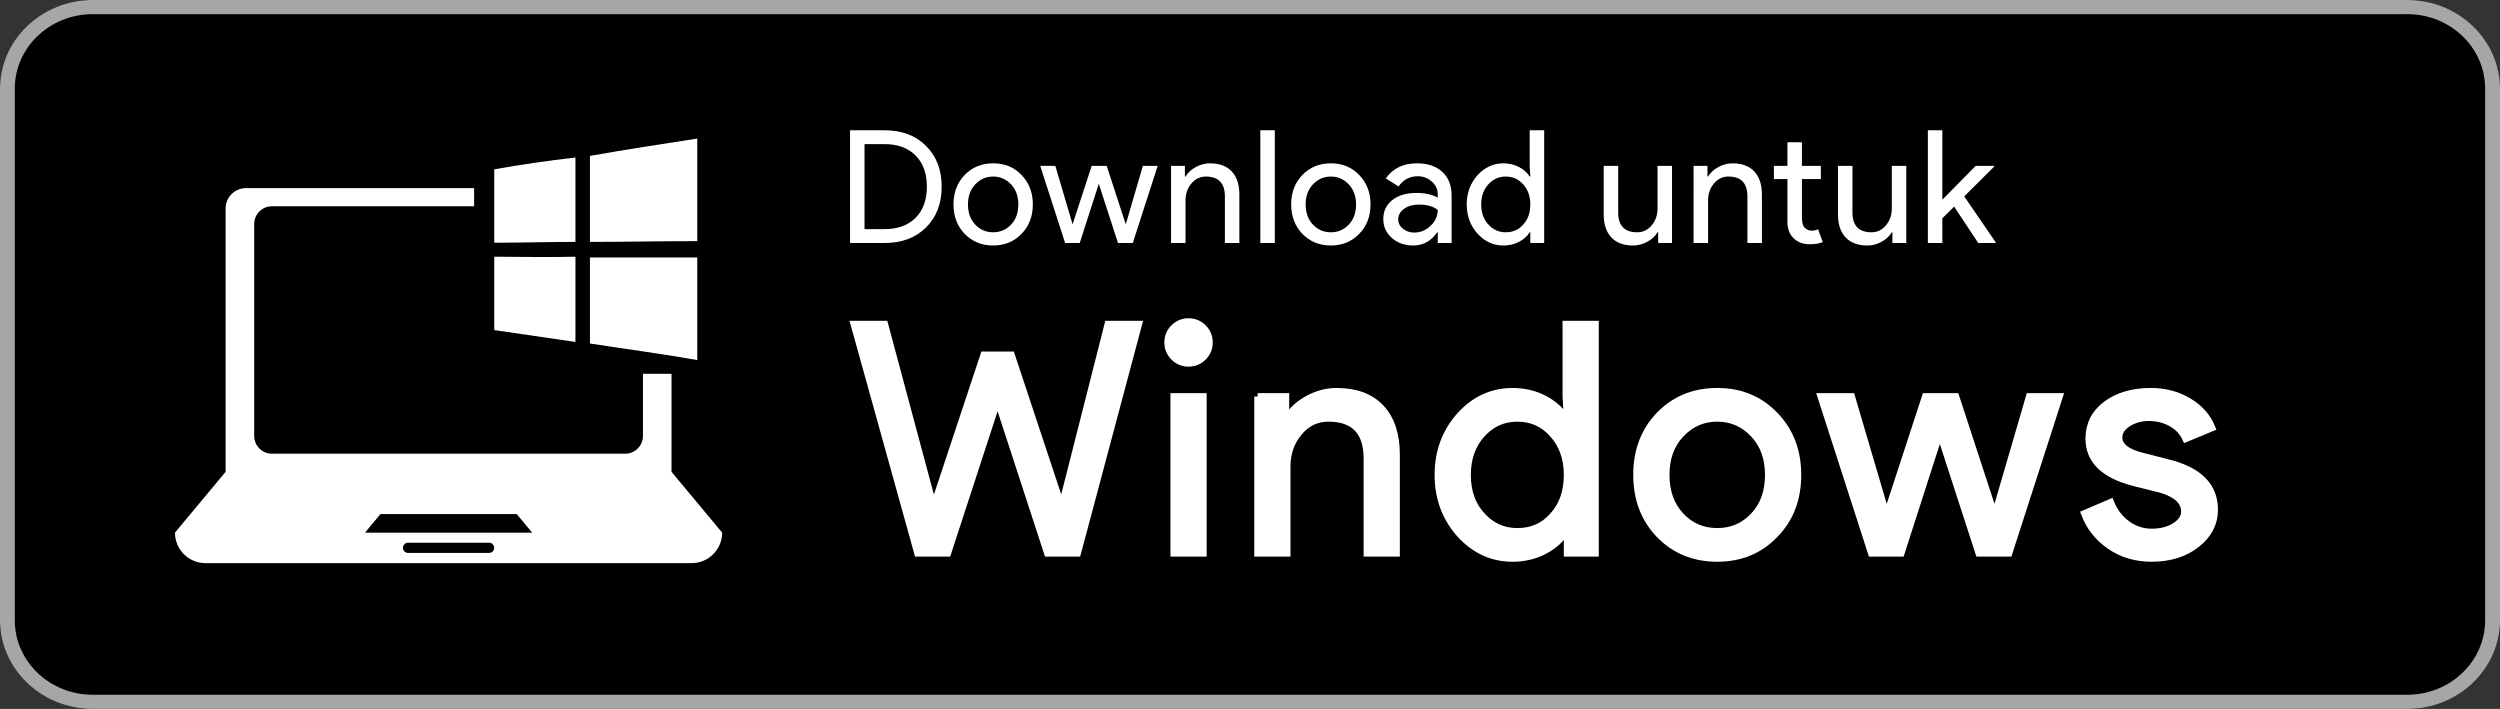 <?xml version="1.0" encoding="utf-8"?>
<!-- Generator: Adobe Illustrator 16.0.0, SVG Export Plug-In . SVG Version: 6.00 Build 0)  -->
<!DOCTYPE svg PUBLIC "-//W3C//DTD SVG 1.1//EN" "http://www.w3.org/Graphics/SVG/1.1/DTD/svg11.dtd">
<svg version="1.1" id="Layer_1" xmlns="http://www.w3.org/2000/svg" xmlns:xlink="http://www.w3.org/1999/xlink" x="0px" y="0px"
	 width="189.921px" height="53.857px" viewBox="0 0 189.921 53.857" enable-background="new 0 0 189.921 53.857"
	 xml:space="preserve">
<rect x="0" y="0" width="189.921" height="53.857" fill="#333333" stroke="none"/>
<path d="M182.888,53.857H7.034C3.164,53.857,0,50.827,0,47.125V6.731C0,3.028,3.164,0,7.034,0h175.854
	c3.869,0,7.033,3.028,7.033,6.731v40.395C189.921,50.827,186.757,53.857,182.888,53.857"/>
<path fill="#A6A6A6" d="M182.888,1.076c3.255,0,5.904,2.537,5.904,5.654v40.395c0,3.118-2.649,5.652-5.904,5.652H7.034
	c-3.259,0-5.91-2.534-5.91-5.652V6.731c0-3.117,2.651-5.654,5.91-5.654H182.888 M182.888,0H7.034C3.164,0,0,3.029,0,6.731v40.395
	c0,3.702,3.164,6.731,7.034,6.731h175.854c3.869,0,7.033-3.029,7.033-6.731V6.731C189.921,3.029,186.757,0,182.888,0"/>
<g opacity="0.12" enable-background="new    ">
	<g>
		<g>
			<defs>
				<rect id="SVGID_1_" x="14.029" y="41.621" width="0.755" height="2.09"/>
			</defs>
			<clipPath id="SVGID_2_">
				<use xlink:href="#SVGID_1_"  overflow="visible"/>
			</clipPath>
			<path clip-path="url(#SVGID_2_)" d="M14.68,43.514c-0.409-0.414-0.651-1.057-0.651-1.893v0.197c0,0.832,0.242,1.478,0.651,1.893
				l0.104-0.103L14.68,43.514z"/>
		</g>
	</g>
</g>
<g>
	<path fill="#FFFFFF" d="M64.577,18.459V9.896h2.619c1.308,0,2.358,0.395,3.151,1.184c0.793,0.789,1.19,1.822,1.19,3.098
		c0,1.284-0.396,2.318-1.19,3.104c-0.793,0.786-1.844,1.178-3.151,1.178H64.577z M65.677,10.948v6.458h1.519
		c0.997,0,1.782-0.285,2.356-0.855c0.574-0.57,0.861-1.361,0.861-2.374c0-1.005-0.287-1.794-0.861-2.368
		c-0.574-0.574-1.359-0.861-2.356-0.861H65.677z"/>
	<path fill="#FFFFFF" d="M72.435,15.529c0-0.901,0.283-1.646,0.849-2.237c0.574-0.59,1.295-0.885,2.165-0.885
		s1.587,0.295,2.153,0.885c0.574,0.59,0.861,1.336,0.861,2.237c0,0.909-0.287,1.654-0.861,2.236
		c-0.566,0.59-1.284,0.885-2.153,0.885s-1.59-0.295-2.165-0.885C72.717,17.176,72.435,16.43,72.435,15.529z M73.535,15.529
		c0,0.63,0.184,1.14,0.55,1.531s0.821,0.586,1.363,0.586c0.542,0,0.997-0.195,1.364-0.586s0.55-0.901,0.55-1.531
		c0-0.622-0.184-1.128-0.55-1.519c-0.375-0.398-0.83-0.598-1.364-0.598s-0.989,0.2-1.363,0.598
		C73.718,14.401,73.535,14.907,73.535,15.529z"/>
	<path fill="#FFFFFF" d="M87.947,12.599l-1.89,5.86h-1.125l-1.459-4.497l-1.447,4.497h-1.112l-1.89-5.86h1.148l1.304,4.425h0.012
		l1.447-4.425h1.136l1.447,4.425h0.012l1.292-4.425H87.947z"/>
	<path fill="#FFFFFF" d="M88.963,12.599h1.052v0.813h0.048c0.167-0.287,0.425-0.526,0.771-0.717s0.708-0.287,1.083-0.287
		c0.718,0,1.27,0.205,1.656,0.616s0.58,0.995,0.58,1.752v3.684h-1.1v-3.612c-0.024-0.957-0.506-1.436-1.447-1.436
		c-0.438,0-0.806,0.178-1.1,0.532c-0.295,0.355-0.443,0.78-0.443,1.274v3.241h-1.1V12.599z"/>
	<path fill="#FFFFFF" d="M96.845,9.896v8.563h-1.1V9.896H96.845z"/>
	<path fill="#FFFFFF" d="M98.089,15.529c0-0.901,0.282-1.646,0.849-2.237c0.574-0.59,1.296-0.885,2.165-0.885
		s1.586,0.295,2.152,0.885c0.574,0.59,0.861,1.336,0.861,2.237c0,0.909-0.287,1.654-0.861,2.236
		c-0.566,0.59-1.283,0.885-2.152,0.885s-1.591-0.295-2.165-0.885C98.372,17.176,98.089,16.43,98.089,15.529z M99.189,15.529
		c0,0.63,0.184,1.14,0.551,1.531s0.82,0.586,1.363,0.586c0.541,0,0.996-0.195,1.363-0.586s0.551-0.901,0.551-1.531
		c0-0.622-0.184-1.128-0.551-1.519c-0.375-0.398-0.83-0.598-1.363-0.598c-0.535,0-0.988,0.2-1.363,0.598
		C99.373,14.401,99.189,14.907,99.189,15.529z"/>
	<path fill="#FFFFFF" d="M107.645,12.407c0.813,0,1.455,0.217,1.926,0.652c0.47,0.435,0.705,1.03,0.705,1.788v3.612h-1.053v-0.813
		h-0.047c-0.455,0.67-1.061,1.005-1.818,1.005c-0.646,0-1.187-0.191-1.621-0.574s-0.651-0.861-0.651-1.435
		c0-0.606,0.229-1.088,0.688-1.447c0.459-0.359,1.07-0.538,1.836-0.538c0.653,0,1.192,0.12,1.614,0.359v-0.251
		c0-0.383-0.151-0.708-0.454-0.975s-0.658-0.401-1.064-0.401c-0.614,0-1.101,0.259-1.459,0.777l-0.969-0.61
		C105.811,12.79,106.6,12.407,107.645,12.407z M106.221,16.665c0,0.287,0.122,0.526,0.365,0.717
		c0.243,0.191,0.528,0.287,0.855,0.287c0.462,0,0.875-0.171,1.237-0.514c0.363-0.343,0.544-0.746,0.544-1.208
		c-0.343-0.271-0.821-0.407-1.435-0.407c-0.447,0-0.819,0.108-1.118,0.323S106.221,16.346,106.221,16.665z"/>
	<path fill="#FFFFFF" d="M114.211,18.651c-0.766,0-1.424-0.303-1.974-0.909c-0.543-0.614-0.813-1.352-0.813-2.212
		c0-0.861,0.271-1.599,0.813-2.213c0.55-0.605,1.208-0.909,1.974-0.909c0.43,0,0.823,0.092,1.178,0.275
		c0.354,0.184,0.628,0.427,0.819,0.729h0.048l-0.048-0.813V9.896h1.101v8.563h-1.053v-0.813h-0.048
		c-0.191,0.303-0.465,0.546-0.819,0.73C115.035,18.559,114.641,18.651,114.211,18.651z M114.39,17.646
		c0.542,0,0.985-0.195,1.328-0.586c0.358-0.391,0.538-0.901,0.538-1.531c0-0.614-0.18-1.12-0.538-1.519
		c-0.352-0.398-0.794-0.598-1.328-0.598c-0.526,0-0.969,0.2-1.327,0.598c-0.359,0.399-0.538,0.905-0.538,1.519
		c0,0.622,0.179,1.128,0.538,1.519C113.421,17.447,113.864,17.646,114.39,17.646z"/>
	<path fill="#FFFFFF" d="M127.02,18.459h-1.053v-0.813h-0.048c-0.167,0.287-0.424,0.526-0.771,0.718
		c-0.347,0.191-0.707,0.287-1.082,0.287c-0.718,0-1.27-0.205-1.656-0.616c-0.387-0.41-0.58-0.994-0.58-1.752v-3.684h1.101v3.612
		c0.023,0.957,0.506,1.435,1.447,1.435c0.438,0,0.805-0.177,1.1-0.532c0.295-0.354,0.442-0.779,0.442-1.273v-3.241h1.101V18.459z"/>
	<path fill="#FFFFFF" d="M128.66,12.599h1.053v0.813h0.048c0.167-0.287,0.424-0.526,0.771-0.717
		c0.347-0.191,0.707-0.287,1.082-0.287c0.718,0,1.27,0.205,1.656,0.616s0.58,0.995,0.58,1.752v3.684h-1.101v-3.612
		c-0.023-0.957-0.506-1.436-1.446-1.436c-0.439,0-0.806,0.178-1.101,0.532c-0.295,0.355-0.442,0.78-0.442,1.274v3.241h-1.101V12.599
		z"/>
	<path fill="#FFFFFF" d="M137.462,18.555c-0.479,0-0.875-0.147-1.19-0.442c-0.314-0.295-0.477-0.706-0.484-1.232v-3.277h-1.028
		v-1.004h1.028v-1.794h1.101v1.794h1.436v1.004h-1.436v2.918c0,0.391,0.075,0.656,0.228,0.795c0.151,0.14,0.322,0.209,0.514,0.209
		c0.088,0,0.174-0.01,0.258-0.03c0.083-0.02,0.161-0.046,0.232-0.078l0.348,0.981C138.18,18.503,137.845,18.555,137.462,18.555z"/>
	<path fill="#FFFFFF" d="M144.817,18.459h-1.053v-0.813h-0.048c-0.167,0.287-0.424,0.526-0.771,0.718
		c-0.347,0.191-0.707,0.287-1.082,0.287c-0.718,0-1.27-0.205-1.656-0.616c-0.387-0.41-0.58-0.994-0.58-1.752v-3.684h1.101v3.612
		c0.023,0.957,0.506,1.435,1.447,1.435c0.438,0,0.805-0.177,1.1-0.532c0.295-0.354,0.442-0.779,0.442-1.273v-3.241h1.101V18.459z"/>
	<path fill="#FFFFFF" d="M151.61,18.459h-1.327l-1.83-2.763l-0.896,0.885v1.878h-1.101V9.896h1.101v5.274l2.535-2.571h1.411v0.048
		l-2.284,2.272l2.392,3.492V18.459z"/>
</g>
<g>
	<path fill="#FFFFFF" stroke="#FFFFFF" stroke-width="0.517" stroke-miterlimit="10" d="M84.169,24.631h2.333L81.86,42.028h-2.284
		l-3.742-11.469h-0.097l-3.742,11.469h-2.284l-4.835-17.397h2.333l3.669,13.679h0.097l3.766-11.347h2.09l3.766,11.347h0.097
		L84.169,24.631z"/>
	<path fill="#FFFFFF" stroke="#FFFFFF" stroke-width="0.517" stroke-miterlimit="10" d="M91.871,26.015
		c0,0.438-0.154,0.811-0.461,1.118c-0.308,0.308-0.681,0.462-1.118,0.462c-0.438,0-0.81-0.154-1.118-0.462
		c-0.308-0.307-0.462-0.68-0.462-1.118c0-0.437,0.154-0.81,0.462-1.118c0.308-0.307,0.68-0.461,1.118-0.461
		c0.437,0,0.81,0.154,1.118,0.461C91.717,25.206,91.871,25.578,91.871,26.015z M91.41,30.122v11.905h-2.235V30.122H91.41z"/>
	<path fill="#FFFFFF" stroke="#FFFFFF" stroke-width="0.517" stroke-miterlimit="10" d="M95.541,30.122h2.138v1.651h0.097
		c0.34-0.583,0.863-1.068,1.567-1.457c0.705-0.39,1.438-0.584,2.199-0.584c1.458,0,2.579,0.418,3.365,1.252
		c0.785,0.834,1.178,2.021,1.178,3.56v7.483h-2.235V34.69c-0.048-1.943-1.028-2.916-2.939-2.916c-0.892,0-1.637,0.361-2.235,1.082
		c-0.6,0.721-0.899,1.583-0.899,2.587v6.585h-2.234V30.122z"/>
	<path fill="#FFFFFF" stroke="#FFFFFF" stroke-width="0.517" stroke-miterlimit="10" d="M114.905,42.416
		c-1.556,0-2.892-0.615-4.009-1.847c-1.103-1.247-1.652-2.745-1.652-4.495c0-1.749,0.55-3.247,1.652-4.495
		c1.117-1.23,2.453-1.847,4.009-1.847c0.875,0,1.672,0.187,2.394,0.56c0.72,0.372,1.275,0.866,1.664,1.481h0.097l-0.097-1.651
		v-5.492h2.235v17.397h-2.139v-1.652h-0.097c-0.389,0.616-0.944,1.109-1.664,1.482C116.577,42.23,115.78,42.416,114.905,42.416z
		 M115.269,40.375c1.102,0,2-0.396,2.697-1.19c0.729-0.794,1.093-1.83,1.093-3.11c0-1.247-0.364-2.275-1.093-3.086
		c-0.713-0.81-1.612-1.215-2.697-1.215c-1.069,0-1.968,0.405-2.697,1.215c-0.729,0.811-1.093,1.839-1.093,3.086
		c0,1.264,0.364,2.293,1.093,3.086C113.301,39.971,114.2,40.375,115.269,40.375z"/>
	<path fill="#FFFFFF" stroke="#FFFFFF" stroke-width="0.517" stroke-miterlimit="10" d="M124.333,36.074
		c0-1.83,0.574-3.345,1.725-4.543c1.166-1.199,2.632-1.799,4.398-1.799c1.765,0,3.223,0.6,4.373,1.799
		c1.166,1.198,1.749,2.713,1.749,4.543c0,1.847-0.583,3.361-1.749,4.544c-1.15,1.199-2.608,1.798-4.373,1.798
		c-1.767,0-3.232-0.599-4.398-1.798C124.907,39.42,124.333,37.906,124.333,36.074z M126.568,36.074c0,1.28,0.372,2.316,1.117,3.11
		s1.668,1.19,2.771,1.19c1.101,0,2.024-0.396,2.77-1.19s1.117-1.83,1.117-3.11c0-1.264-0.372-2.292-1.117-3.086
		c-0.762-0.81-1.685-1.215-2.77-1.215c-1.086,0-2.009,0.405-2.771,1.215C126.94,33.782,126.568,34.811,126.568,36.074z"/>
	<path fill="#FFFFFF" stroke="#FFFFFF" stroke-width="0.517" stroke-miterlimit="10" d="M156.453,30.122l-3.839,11.905h-2.283
		l-2.965-9.136l-2.939,9.136h-2.26l-3.839-11.905h2.332l2.648,8.989h0.024l2.939-8.989h2.309l2.94,8.989h0.024l2.624-8.989H156.453z
		"/>
	<path fill="#FFFFFF" stroke="#FFFFFF" stroke-width="0.517" stroke-miterlimit="10" d="M168.238,38.723
		c0,1.037-0.454,1.912-1.361,2.624c-0.907,0.713-2.049,1.069-3.426,1.069c-1.199,0-2.252-0.312-3.158-0.936
		c-0.908-0.623-1.556-1.445-1.944-2.466l1.992-0.851c0.292,0.713,0.717,1.268,1.276,1.664c0.559,0.397,1.17,0.596,1.834,0.596
		c0.713,0,1.308-0.154,1.786-0.462c0.478-0.308,0.717-0.672,0.717-1.093c0-0.762-0.583-1.32-1.75-1.677l-2.041-0.511
		c-2.316-0.583-3.475-1.7-3.475-3.353c0-1.085,0.441-1.956,1.324-2.612s2.013-0.984,3.39-0.984c1.053,0,2.005,0.252,2.855,0.754
		s1.445,1.175,1.785,2.017l-1.992,0.826c-0.227-0.502-0.595-0.896-1.105-1.179c-0.51-0.283-1.081-0.425-1.713-0.425
		c-0.583,0-1.105,0.146-1.567,0.437c-0.461,0.292-0.692,0.648-0.692,1.069c0,0.681,0.64,1.167,1.92,1.458l1.798,0.462
		C167.055,35.735,168.238,36.925,168.238,38.723z"/>
</g>
<g>
	<g>
		<path fill="#FFFFFF" d="M51.014,34.311v-5.915h-2.17v4.723c0,0.742-0.604,1.346-1.336,1.346H20.646
			c-0.732,0-1.335-0.604-1.335-1.346V17.015c0-0.739,0.603-1.344,1.335-1.344h15.372v-1.379H18.68c-0.842,0-1.54,0.689-1.54,1.541
			v20.01l-3.848,4.621c0,1.277,1.031,2.315,2.309,2.315h36.953c1.269,0,2.307-1.038,2.307-2.315l-3.847-4.621V34.311z
			 M37.156,42.004h-6.161c-0.212,0-0.383-0.17-0.383-0.383c0-0.221,0.171-0.392,0.383-0.392h6.161c0.215,0,0.385,0.171,0.385,0.392
			C37.541,41.834,37.371,42.004,37.156,42.004L37.156,42.004z M27.728,40.464l1.175-1.412h10.349l1.174,1.412H27.728z
			 M27.728,40.464"/>
	</g>
	<g>
		<path fill="#FFFFFF" d="M44.817,11.844c2.7-0.48,5.454-0.898,8.153-1.318v0.12v7.672c-2.7,0-5.454,0.059-8.153,0.059V11.844z"/>
		<path fill="#FFFFFF" d="M37.547,12.863c2.037-0.359,4.076-0.659,6.169-0.898v6.413c-2.093,0-4.132,0.061-6.169,0.061V12.863z"/>
		<path fill="#FFFFFF" d="M37.547,19.501c2.037,0,4.076,0.06,6.169,0v6.475c-2.093-0.301-4.132-0.602-6.169-0.9V19.501z"/>
		<path fill="#FFFFFF" d="M44.817,19.561h8.153v7.433v0.359c-2.7-0.478-5.454-0.838-8.153-1.258V19.561z"/>
	</g>
</g>
</svg>
